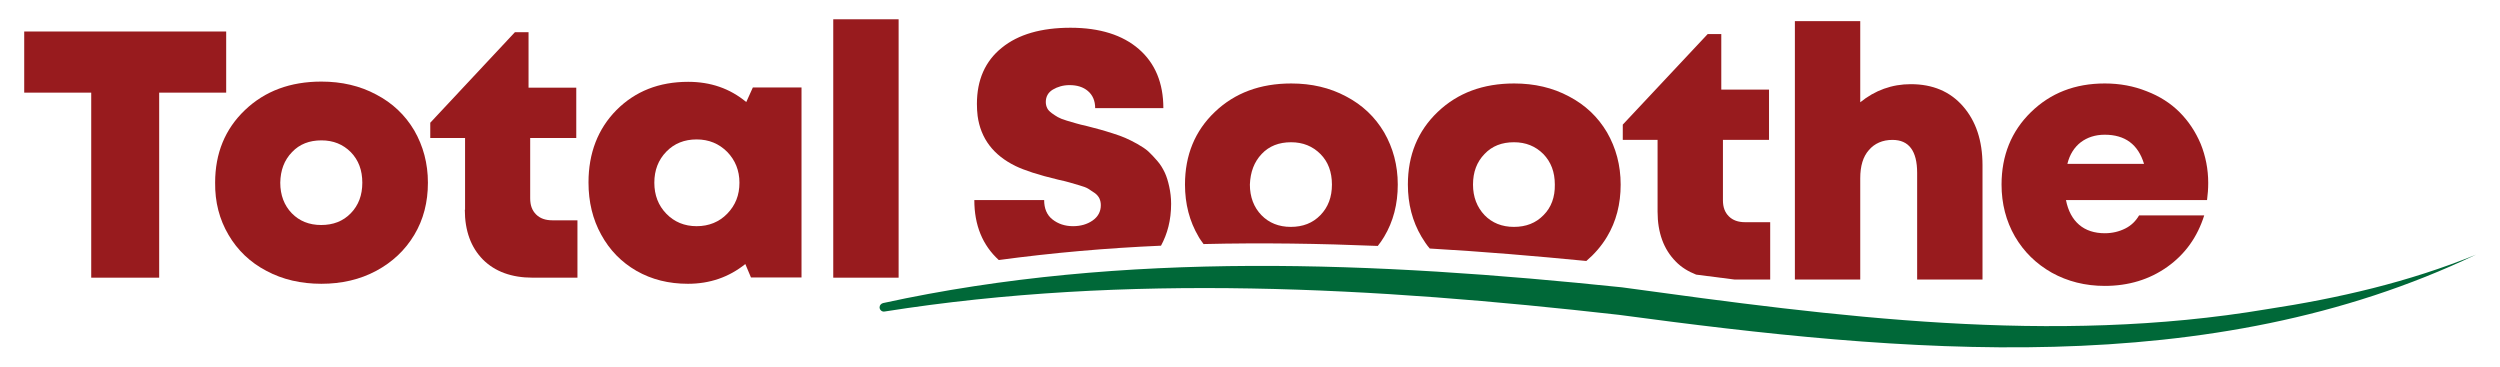 <?xml version="1.0" encoding="utf-8"?>
<!-- Generator: Adobe Illustrator 27.8.1, SVG Export Plug-In . SVG Version: 6.00 Build 0)  -->
<svg version="1.1" id="Layer_1" xmlns="http://www.w3.org/2000/svg" xmlns:xlink="http://www.w3.org/1999/xlink" x="0px" y="0px"
	 viewBox="0 0 1063.3 155.9" style="enable-background:new 0 0 1063.3 155.9;" xml:space="preserve">
<style type="text/css">
	.st0{fill:none;}
	.st1{fill:#981B1E;}
	.st2{fill:#006838;}
</style>
<g>
	<path class="st0" d="M549.1,96.6c5.1,0,9.3-1.7,12.6-5s4.9-7.7,4.9-13c0-5.3-1.7-9.6-4.9-13s-7.5-5-12.5-5c-5.1,0-9.3,1.7-12.5,5
		s-4.9,7.7-4.9,13c0,5.3,1.6,9.6,4.9,13S544,96.6,549.1,96.6z"/>
	<path class="st0" d="M895.2,57.3c-4,0-7.4,1.1-10.2,3.2c-2.7,2.1-4.7,5.2-5.8,9.2h32.6C909.4,61.4,903.8,57.3,895.2,57.3z"/>
	<path class="st0" d="M643.9,60.5c-5.1,0-9.3,1.7-12.5,5c-3.2,3.4-4.9,7.7-4.9,13c0,5.3,1.6,9.6,4.9,13c3.2,3.4,7.4,5,12.5,5
		c5.1,0,9.3-1.7,12.6-5c3.3-3.4,4.9-7.7,4.9-13c0-5.3-1.7-9.6-4.9-13C653.2,62.2,649,60.5,643.9,60.5z"/>
	<g>
		<polygon class="st1" points="38.8,118.1 67.7,118.1 67.7,39.4 96.2,39.4 96.2,13.4 10.3,13.4 10.3,39.4 38.8,39.4 		"/>
		<path class="st1" d="M97.2,99.9c3.8,6.5,9.2,11.7,16.1,15.3c6.9,3.7,14.7,5.5,23.4,5.5c8.6,0,16.4-1.8,23.3-5.5
			c6.9-3.7,12.3-8.8,16.2-15.3s5.8-13.9,5.8-22.2c0-8.2-2-15.6-5.8-22.2c-3.9-6.6-9.3-11.7-16.2-15.3c-6.9-3.7-14.7-5.5-23.3-5.5
			c-13.2,0-24,4-32.5,12.1c-8.5,8.1-12.7,18.4-12.7,30.9C91.4,85.9,93.3,93.3,97.2,99.9z M124.2,64.7c3.2-3.4,7.4-5,12.5-5
			c5.1,0,9.2,1.7,12.5,5c3.3,3.4,4.9,7.7,4.9,13c0,5.3-1.6,9.6-4.9,13c-3.3,3.4-7.5,5-12.6,5s-9.3-1.7-12.5-5s-4.9-7.7-4.9-13
			C119.3,72.4,120.9,68.1,124.2,64.7z"/>
		<path class="st1" d="M197.7,89.2c0,9,2.6,16,7.7,21.2c5.1,5.1,12.2,7.7,21.1,7.7h19.1V93.7h-10.7c-2.9,0-5.2-0.8-6.9-2.5
			c-1.7-1.7-2.5-3.9-2.5-6.8V58.7h19.6V37.3h-20.3V13.7h-5.8L183,52.2v6.5h14.8V89.2z"/>
		<path class="st1" d="M270.7,115.2c6.5,3.7,13.7,5.5,21.9,5.5c9.3,0,17.4-2.8,24.4-8.4l2.4,5.7h21.5V37.2h-20.7l-2.8,6.2
			c-7-5.8-15.2-8.6-24.7-8.6c-12.4,0-22.5,4-30.5,12c-7.9,8-11.9,18.3-11.9,30.8c0,8.3,1.8,15.7,5.4,22.2
			C259.3,106.4,264.3,111.5,270.7,115.2z M283.4,64.5c3.4-3.5,7.7-5.2,12.9-5.2c5.2,0,9.5,1.8,13,5.3c3.4,3.5,5.2,7.9,5.2,13.1
			c0,5.3-1.7,9.6-5.2,13.2c-3.4,3.5-7.8,5.3-13,5.3c-5.2,0-9.5-1.8-12.9-5.3c-3.4-3.5-5.1-7.9-5.1-13.2
			C278.3,72.4,280,68,283.4,64.5z"/>
		<rect x="354.4" y="8.2" class="st1" width="27.8" height="109.9"/>
		<path class="st1" d="M498.1,86.7c0-2.6-0.3-5-0.8-7.3c-0.5-2.3-1.1-4.3-1.9-6c-0.8-1.7-1.8-3.4-3.2-5c-1.4-1.6-2.6-2.9-3.8-4
			c-1.2-1.1-2.8-2.1-4.7-3.2c-2-1.1-3.6-1.9-5-2.5c-1.4-0.6-3.2-1.3-5.5-2c-2.3-0.7-4.1-1.3-5.3-1.6s-3-0.8-5.3-1.4
			c-2.2-0.5-3.8-0.9-4.8-1.2c-1-0.3-2.4-0.7-4.1-1.2c-1.7-0.5-2.9-1-3.8-1.5c-0.8-0.5-1.7-1-2.6-1.7c-0.9-0.7-1.6-1.4-1.9-2.1
			c-0.4-0.8-0.6-1.7-0.6-2.6c0-2.3,1-4.1,3-5.3c2-1.2,4.4-1.9,7.1-1.9c3.2,0,5.8,0.8,7.8,2.5s3.1,4.1,3.1,7.3h29
			c0-10.7-3.5-19.1-10.4-25.1c-6.9-6-16.6-9.1-29.1-9.1c-12.4,0-22.2,2.8-29.2,8.5c-7.1,5.7-10.6,13.7-10.6,23.9
			c0,1.8,0.1,3.5,0.3,5.1c1.3,9.6,6.7,16.7,16.1,21.3c3.7,1.8,9.7,3.8,18.1,5.8c2.3,0.5,3.9,0.9,4.9,1.2c1,0.3,2.3,0.7,4.1,1.2
			c1.8,0.5,3.1,1,3.9,1.5c0.8,0.5,1.7,1.1,2.7,1.8c1,0.7,1.6,1.5,2,2.3c0.4,0.9,0.6,1.8,0.6,2.9c0,2.7-1.2,4.9-3.5,6.5
			c-2.3,1.6-5.1,2.4-8.3,2.4c-3.5,0-6.4-1-8.8-2.9c-2.4-1.9-3.5-4.7-3.5-8.2h-29.7c0,10.7,3.5,19.2,10.4,25.5c23-3.1,46-5.1,69-6.1
			C496.5,99.5,498.1,93.7,498.1,86.7z"/>
		<path class="st1" d="M586,104.6c1-1.3,1.9-2.5,2.7-3.9c3.9-6.5,5.8-13.9,5.8-22.2c0-8.2-2-15.6-5.8-22.2
			c-3.9-6.6-9.3-11.7-16.2-15.3c-6.9-3.7-14.7-5.5-23.3-5.5c-13.2,0-24,4-32.5,12.1c-8.5,8.1-12.7,18.4-12.7,30.9
			c0,8.2,1.9,15.6,5.8,22.2c0.6,1.1,1.4,2.1,2.1,3.1C536.8,103.2,561.6,103.6,586,104.6z M536.6,65.5c3.2-3.4,7.4-5,12.5-5
			c5.1,0,9.2,1.7,12.5,5s4.9,7.7,4.9,13c0,5.3-1.6,9.6-4.9,13s-7.5,5-12.6,5s-9.3-1.7-12.5-5s-4.9-7.7-4.9-13
			C531.8,73.2,533.4,68.9,536.6,65.5z"/>
		<path class="st1" d="M683.5,100.7c3.9-6.5,5.8-13.9,5.8-22.2c0-8.2-2-15.6-5.8-22.2c-3.9-6.6-9.3-11.7-16.2-15.3
			c-6.9-3.7-14.7-5.5-23.3-5.5c-13.2,0-24,4-32.5,12.1c-8.5,8.1-12.7,18.4-12.7,30.9c0,8.2,1.9,15.6,5.8,22.2c1.1,1.8,2.2,3.5,3.5,5
			c22.7,1.3,45,3.2,66.6,5.3C678.1,108.1,681.1,104.7,683.5,100.7z M656.5,91.5c-3.3,3.4-7.5,5-12.6,5c-5.1,0-9.3-1.7-12.5-5
			c-3.2-3.4-4.9-7.7-4.9-13c0-5.3,1.6-9.6,4.9-13c3.2-3.4,7.4-5,12.5-5c5.1,0,9.2,1.7,12.5,5c3.3,3.4,4.9,7.7,4.9,13
			C661.4,83.8,659.8,88.2,656.5,91.5z"/>
		<path class="st1" d="M752.9,118.9V94.5h-10.7c-2.9,0-5.2-0.8-6.9-2.5c-1.7-1.7-2.5-3.9-2.5-6.8V59.5h19.6V38.1h-20.3V14.5h-5.8
			L690.2,53v6.5H705v30.5c0,9,2.6,16,7.7,21.2c2.4,2.5,5.4,4.3,8.7,5.6c5.4,0.7,10.9,1.4,16.4,2.1H752.9z"/>
		<path class="st1" d="M763.4,9v109.9h27.8V75.8c0-5.2,1.2-9.2,3.7-12c2.4-2.8,5.8-4.3,10-4.3c7,0,10.5,4.7,10.5,14v45.4h27.8V70.3
			c0-10.5-2.8-18.8-8.3-25.1c-5.5-6.3-12.9-9.4-22.2-9.4c-8,0-15.2,2.6-21.5,7.7V9H763.4z"/>
		<path class="st1" d="M872.7,116c6.7,3.7,14.2,5.6,22.5,5.6c10.1,0,19-2.7,26.6-8.1c7.6-5.4,12.8-12.7,15.7-21.9h-27.7
			c-1.4,2.4-3.3,4.3-5.9,5.6c-2.6,1.3-5.5,2-8.7,2c-4.4,0-8.1-1.2-10.9-3.6c-2.8-2.4-4.7-5.9-5.6-10.5h60c0.3-2.3,0.5-4.8,0.5-7.3
			c0-5.8-1.1-11.4-3.2-16.6c-2.2-5.2-5.2-9.7-9-13.5c-3.8-3.8-8.5-6.8-14-8.9c-5.5-2.2-11.4-3.3-17.8-3.3
			c-12.7,0-23.1,4.1-31.4,12.2c-8.3,8.1-12.5,18.4-12.5,30.8c0,8.1,1.9,15.5,5.7,22.1C860.8,107.1,866,112.2,872.7,116z M885,60.5
			c2.8-2.1,6.2-3.2,10.2-3.2c8.6,0,14.2,4.1,16.7,12.4h-32.6C880.3,65.6,882.3,62.6,885,60.5z"/>
	</g>
	<path class="st2" d="M964.2,131.5c-91.5,15.4-183.4,3.2-274.4-9.3c-104-10.8-211.6-15.7-314.2,6.7c-0.8,0.2-1.5,0.9-1.5,1.8l0,0
		c0,1.1,1,2,2.1,1.8c103.2-16.3,208.8-10.3,312.3,1.4c120.7,16.2,251.3,28.6,364.6-25.6C1024.5,120,994.4,126.9,964.2,131.5z"/>
</g>
</svg>
